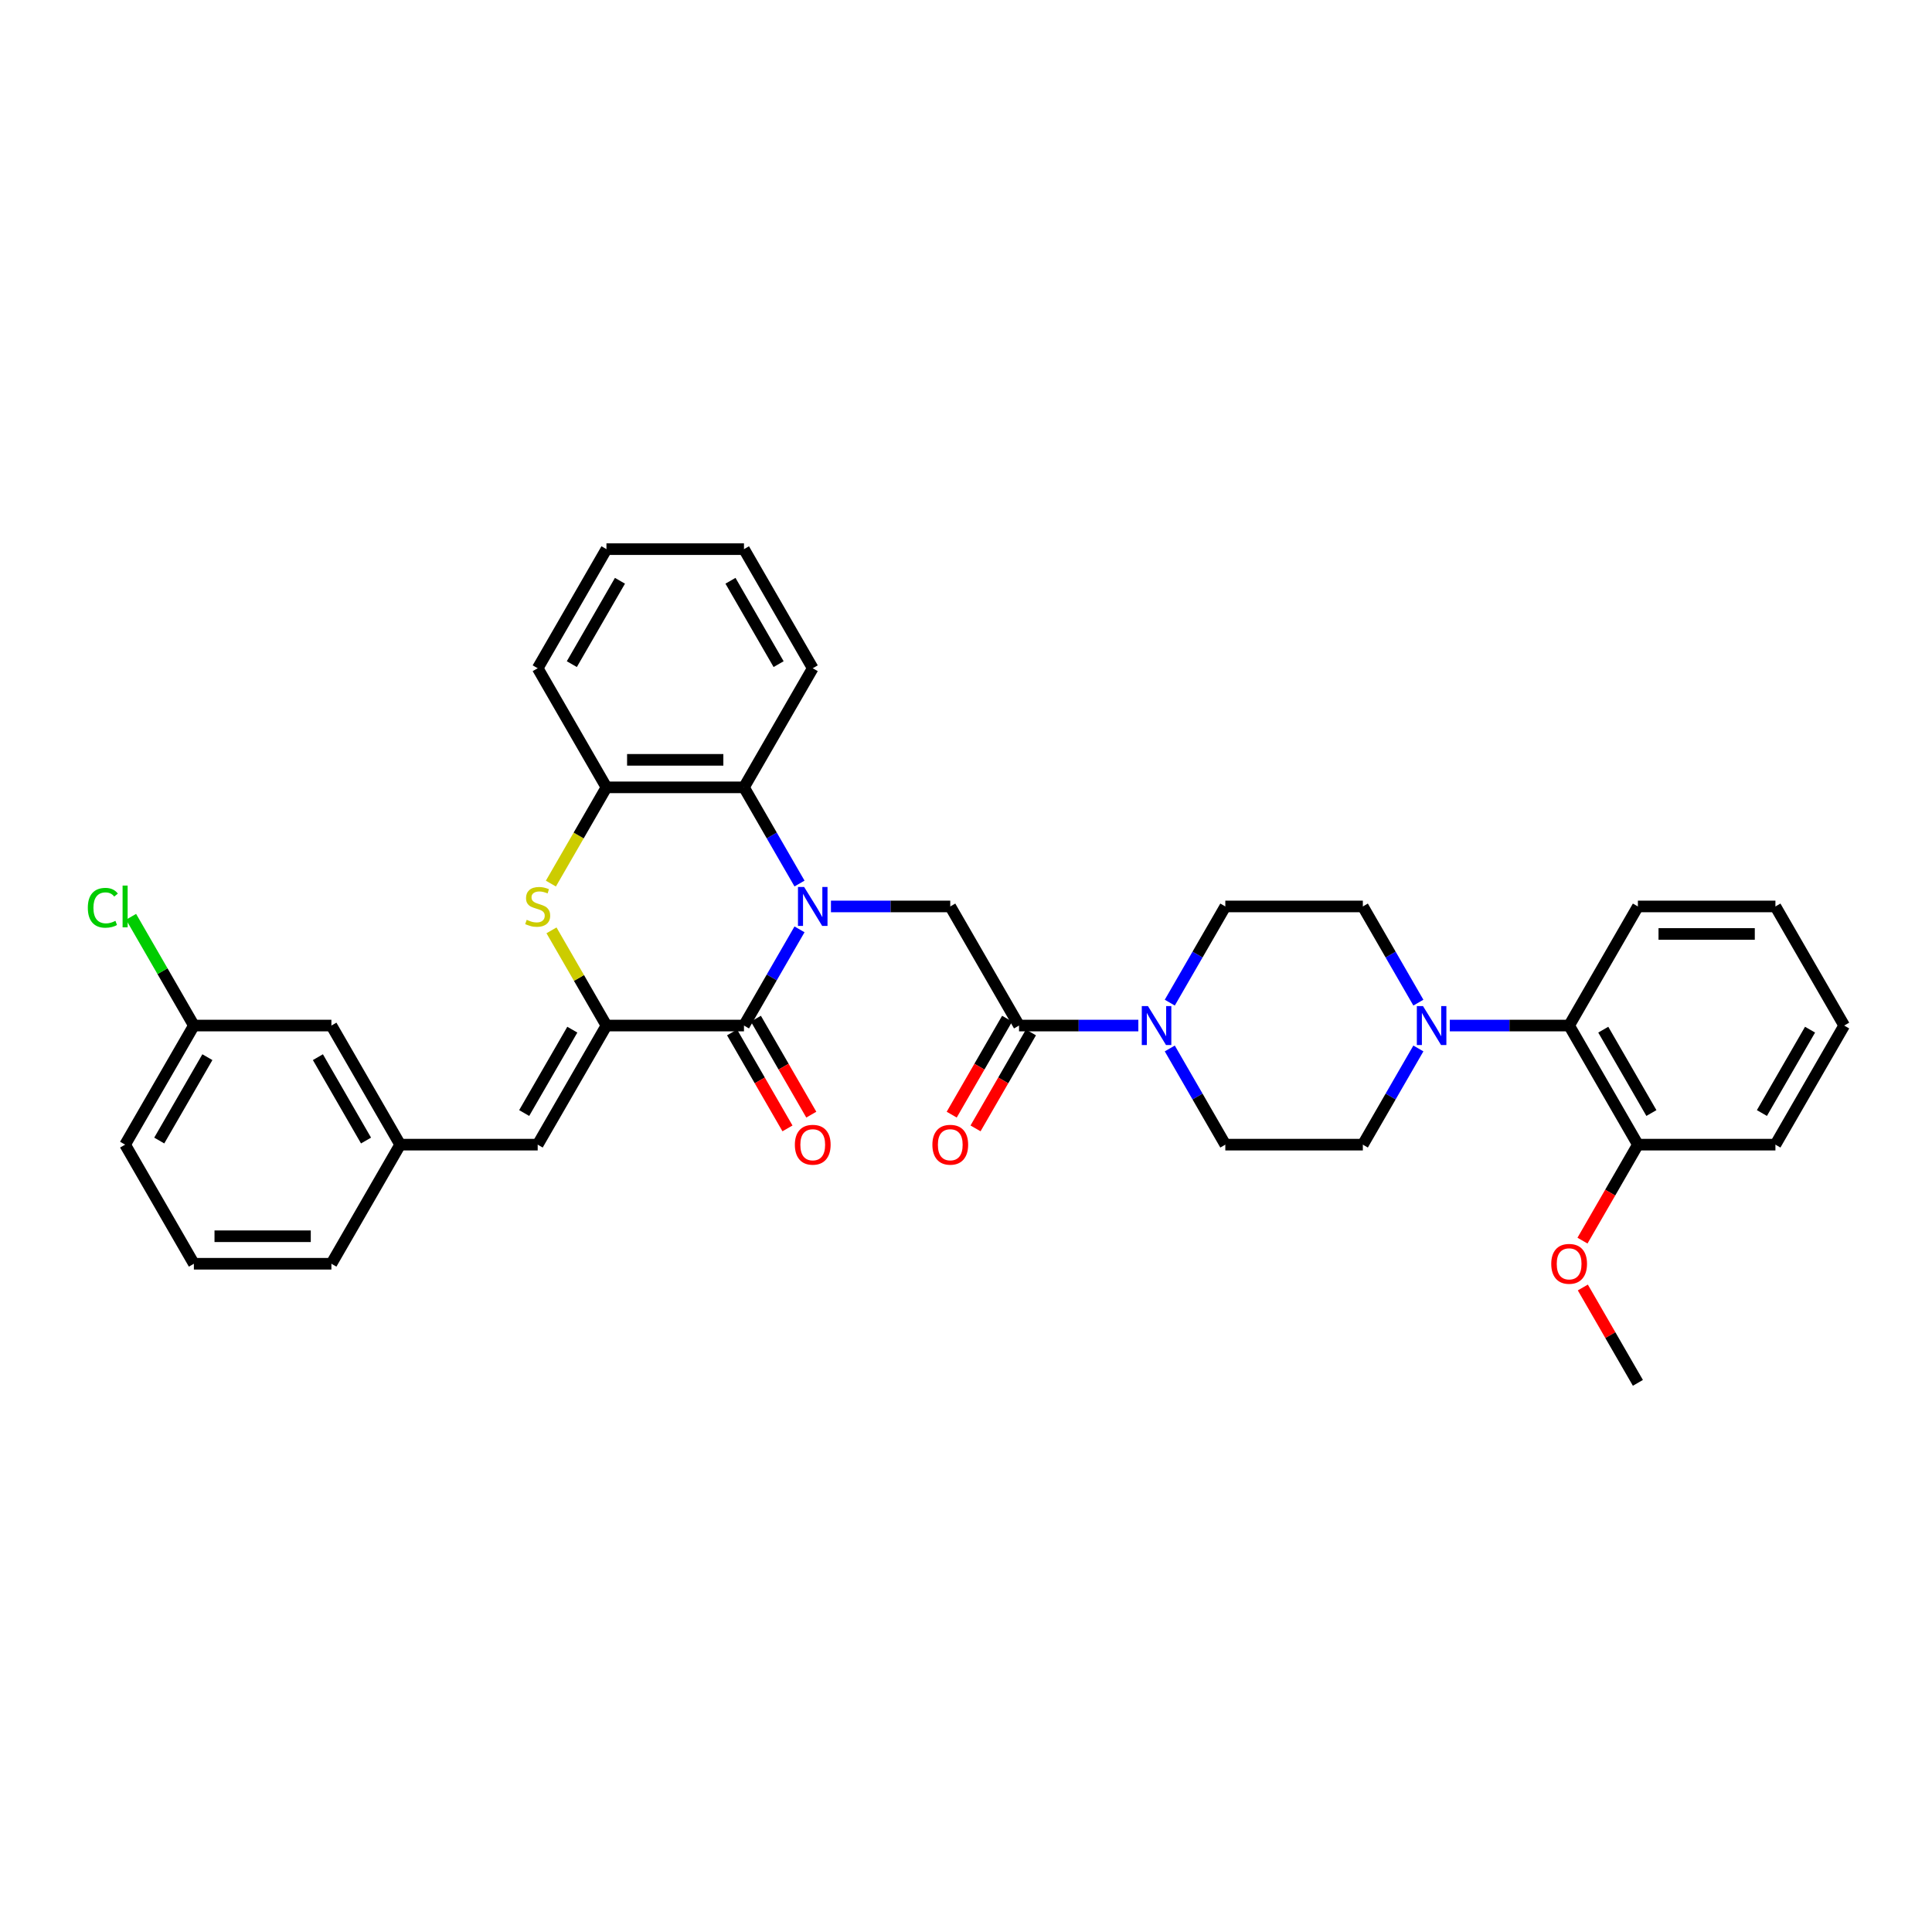 <?xml version='1.0' encoding='iso-8859-1'?>
<svg version='1.1' baseProfile='full'
              xmlns='http://www.w3.org/2000/svg'
                      xmlns:rdkit='http://www.rdkit.org/xml'
                      xmlns:xlink='http://www.w3.org/1999/xlink'
                  xml:space='preserve'
width='1000px' height='1000px' viewBox='0 0 1000 1000'>
<!-- END OF HEADER -->
<rect style='opacity:1.0;fill:#FFFFFF;stroke:none' width='1000' height='1000' x='0' y='0'> </rect>
<path class='bond-0' d='M 413.827,481.036 L 399.455,505.93' style='fill:none;fill-rule:evenodd;stroke:#0000FF;stroke-width:6px;stroke-linecap:butt;stroke-linejoin:miter;stroke-opacity:1' />
<path class='bond-0' d='M 399.455,505.93 L 385.082,530.823' style='fill:none;fill-rule:evenodd;stroke:#000000;stroke-width:6px;stroke-linecap:butt;stroke-linejoin:miter;stroke-opacity:1' />
<path class='bond-3' d='M 430.098,469.177 L 460.978,469.177' style='fill:none;fill-rule:evenodd;stroke:#0000FF;stroke-width:6px;stroke-linecap:butt;stroke-linejoin:miter;stroke-opacity:1' />
<path class='bond-3' d='M 460.978,469.177 L 491.857,469.177' style='fill:none;fill-rule:evenodd;stroke:#000000;stroke-width:6px;stroke-linecap:butt;stroke-linejoin:miter;stroke-opacity:1' />
<path class='bond-4' d='M 413.827,457.318 L 399.455,432.424' style='fill:none;fill-rule:evenodd;stroke:#0000FF;stroke-width:6px;stroke-linecap:butt;stroke-linejoin:miter;stroke-opacity:1' />
<path class='bond-4' d='M 399.455,432.424 L 385.082,407.531' style='fill:none;fill-rule:evenodd;stroke:#000000;stroke-width:6px;stroke-linecap:butt;stroke-linejoin:miter;stroke-opacity:1' />
<path class='bond-1' d='M 385.082,530.823 L 313.899,530.823' style='fill:none;fill-rule:evenodd;stroke:#000000;stroke-width:6px;stroke-linecap:butt;stroke-linejoin:miter;stroke-opacity:1' />
<path class='bond-11' d='M 378.918,534.382 L 393.257,559.219' style='fill:none;fill-rule:evenodd;stroke:#000000;stroke-width:6px;stroke-linecap:butt;stroke-linejoin:miter;stroke-opacity:1' />
<path class='bond-11' d='M 393.257,559.219 L 407.597,584.055' style='fill:none;fill-rule:evenodd;stroke:#FF0000;stroke-width:6px;stroke-linecap:butt;stroke-linejoin:miter;stroke-opacity:1' />
<path class='bond-11' d='M 391.247,527.264 L 405.586,552.101' style='fill:none;fill-rule:evenodd;stroke:#000000;stroke-width:6px;stroke-linecap:butt;stroke-linejoin:miter;stroke-opacity:1' />
<path class='bond-11' d='M 405.586,552.101 L 419.926,576.937' style='fill:none;fill-rule:evenodd;stroke:#FF0000;stroke-width:6px;stroke-linecap:butt;stroke-linejoin:miter;stroke-opacity:1' />
<path class='bond-9' d='M 313.899,530.823 L 278.308,592.469' style='fill:none;fill-rule:evenodd;stroke:#000000;stroke-width:6px;stroke-linecap:butt;stroke-linejoin:miter;stroke-opacity:1' />
<path class='bond-9' d='M 296.232,532.952 L 271.317,576.104' style='fill:none;fill-rule:evenodd;stroke:#000000;stroke-width:6px;stroke-linecap:butt;stroke-linejoin:miter;stroke-opacity:1' />
<path class='bond-35' d='M 313.899,530.823 L 299.675,506.186' style='fill:none;fill-rule:evenodd;stroke:#000000;stroke-width:6px;stroke-linecap:butt;stroke-linejoin:miter;stroke-opacity:1' />
<path class='bond-35' d='M 299.675,506.186 L 285.451,481.548' style='fill:none;fill-rule:evenodd;stroke:#CCCC00;stroke-width:6px;stroke-linecap:butt;stroke-linejoin:miter;stroke-opacity:1' />
<path class='bond-2' d='M 285.138,457.346 L 299.519,432.439' style='fill:none;fill-rule:evenodd;stroke:#CCCC00;stroke-width:6px;stroke-linecap:butt;stroke-linejoin:miter;stroke-opacity:1' />
<path class='bond-2' d='M 299.519,432.439 L 313.899,407.531' style='fill:none;fill-rule:evenodd;stroke:#000000;stroke-width:6px;stroke-linecap:butt;stroke-linejoin:miter;stroke-opacity:1' />
<path class='bond-5' d='M 491.857,469.177 L 527.448,530.823' style='fill:none;fill-rule:evenodd;stroke:#000000;stroke-width:6px;stroke-linecap:butt;stroke-linejoin:miter;stroke-opacity:1' />
<path class='bond-8' d='M 385.082,407.531 L 313.899,407.531' style='fill:none;fill-rule:evenodd;stroke:#000000;stroke-width:6px;stroke-linecap:butt;stroke-linejoin:miter;stroke-opacity:1' />
<path class='bond-8' d='M 374.405,393.294 L 324.577,393.294' style='fill:none;fill-rule:evenodd;stroke:#000000;stroke-width:6px;stroke-linecap:butt;stroke-linejoin:miter;stroke-opacity:1' />
<path class='bond-23' d='M 385.082,407.531 L 420.674,345.885' style='fill:none;fill-rule:evenodd;stroke:#000000;stroke-width:6px;stroke-linecap:butt;stroke-linejoin:miter;stroke-opacity:1' />
<path class='bond-6' d='M 527.448,530.823 L 558.327,530.823' style='fill:none;fill-rule:evenodd;stroke:#000000;stroke-width:6px;stroke-linecap:butt;stroke-linejoin:miter;stroke-opacity:1' />
<path class='bond-6' d='M 558.327,530.823 L 589.206,530.823' style='fill:none;fill-rule:evenodd;stroke:#0000FF;stroke-width:6px;stroke-linecap:butt;stroke-linejoin:miter;stroke-opacity:1' />
<path class='bond-16' d='M 521.284,527.264 L 506.944,552.101' style='fill:none;fill-rule:evenodd;stroke:#000000;stroke-width:6px;stroke-linecap:butt;stroke-linejoin:miter;stroke-opacity:1' />
<path class='bond-16' d='M 506.944,552.101 L 492.605,576.937' style='fill:none;fill-rule:evenodd;stroke:#FF0000;stroke-width:6px;stroke-linecap:butt;stroke-linejoin:miter;stroke-opacity:1' />
<path class='bond-16' d='M 533.613,534.382 L 519.273,559.219' style='fill:none;fill-rule:evenodd;stroke:#000000;stroke-width:6px;stroke-linecap:butt;stroke-linejoin:miter;stroke-opacity:1' />
<path class='bond-16' d='M 519.273,559.219 L 504.934,584.055' style='fill:none;fill-rule:evenodd;stroke:#FF0000;stroke-width:6px;stroke-linecap:butt;stroke-linejoin:miter;stroke-opacity:1' />
<path class='bond-12' d='M 605.478,542.682 L 619.85,567.576' style='fill:none;fill-rule:evenodd;stroke:#0000FF;stroke-width:6px;stroke-linecap:butt;stroke-linejoin:miter;stroke-opacity:1' />
<path class='bond-12' d='M 619.85,567.576 L 634.222,592.469' style='fill:none;fill-rule:evenodd;stroke:#000000;stroke-width:6px;stroke-linecap:butt;stroke-linejoin:miter;stroke-opacity:1' />
<path class='bond-13' d='M 605.478,518.964 L 619.85,494.07' style='fill:none;fill-rule:evenodd;stroke:#0000FF;stroke-width:6px;stroke-linecap:butt;stroke-linejoin:miter;stroke-opacity:1' />
<path class='bond-13' d='M 619.85,494.07 L 634.222,469.177' style='fill:none;fill-rule:evenodd;stroke:#000000;stroke-width:6px;stroke-linecap:butt;stroke-linejoin:miter;stroke-opacity:1' />
<path class='bond-7' d='M 734.15,518.964 L 719.778,494.07' style='fill:none;fill-rule:evenodd;stroke:#0000FF;stroke-width:6px;stroke-linecap:butt;stroke-linejoin:miter;stroke-opacity:1' />
<path class='bond-7' d='M 719.778,494.07 L 705.405,469.177' style='fill:none;fill-rule:evenodd;stroke:#000000;stroke-width:6px;stroke-linecap:butt;stroke-linejoin:miter;stroke-opacity:1' />
<path class='bond-10' d='M 750.421,530.823 L 781.301,530.823' style='fill:none;fill-rule:evenodd;stroke:#0000FF;stroke-width:6px;stroke-linecap:butt;stroke-linejoin:miter;stroke-opacity:1' />
<path class='bond-10' d='M 781.301,530.823 L 812.18,530.823' style='fill:none;fill-rule:evenodd;stroke:#000000;stroke-width:6px;stroke-linecap:butt;stroke-linejoin:miter;stroke-opacity:1' />
<path class='bond-37' d='M 734.15,542.682 L 719.778,567.576' style='fill:none;fill-rule:evenodd;stroke:#0000FF;stroke-width:6px;stroke-linecap:butt;stroke-linejoin:miter;stroke-opacity:1' />
<path class='bond-37' d='M 719.778,567.576 L 705.405,592.469' style='fill:none;fill-rule:evenodd;stroke:#000000;stroke-width:6px;stroke-linecap:butt;stroke-linejoin:miter;stroke-opacity:1' />
<path class='bond-24' d='M 313.899,407.531 L 278.308,345.885' style='fill:none;fill-rule:evenodd;stroke:#000000;stroke-width:6px;stroke-linecap:butt;stroke-linejoin:miter;stroke-opacity:1' />
<path class='bond-17' d='M 278.308,592.469 L 207.125,592.469' style='fill:none;fill-rule:evenodd;stroke:#000000;stroke-width:6px;stroke-linecap:butt;stroke-linejoin:miter;stroke-opacity:1' />
<path class='bond-18' d='M 812.18,530.823 L 847.771,592.469' style='fill:none;fill-rule:evenodd;stroke:#000000;stroke-width:6px;stroke-linecap:butt;stroke-linejoin:miter;stroke-opacity:1' />
<path class='bond-18' d='M 829.848,532.952 L 854.762,576.104' style='fill:none;fill-rule:evenodd;stroke:#000000;stroke-width:6px;stroke-linecap:butt;stroke-linejoin:miter;stroke-opacity:1' />
<path class='bond-25' d='M 812.18,530.823 L 847.771,469.177' style='fill:none;fill-rule:evenodd;stroke:#000000;stroke-width:6px;stroke-linecap:butt;stroke-linejoin:miter;stroke-opacity:1' />
<path class='bond-15' d='M 634.222,592.469 L 705.405,592.469' style='fill:none;fill-rule:evenodd;stroke:#000000;stroke-width:6px;stroke-linecap:butt;stroke-linejoin:miter;stroke-opacity:1' />
<path class='bond-14' d='M 634.222,469.177 L 705.405,469.177' style='fill:none;fill-rule:evenodd;stroke:#000000;stroke-width:6px;stroke-linecap:butt;stroke-linejoin:miter;stroke-opacity:1' />
<path class='bond-19' d='M 207.125,592.469 L 171.534,530.823' style='fill:none;fill-rule:evenodd;stroke:#000000;stroke-width:6px;stroke-linecap:butt;stroke-linejoin:miter;stroke-opacity:1' />
<path class='bond-19' d='M 189.457,590.341 L 164.543,547.188' style='fill:none;fill-rule:evenodd;stroke:#000000;stroke-width:6px;stroke-linecap:butt;stroke-linejoin:miter;stroke-opacity:1' />
<path class='bond-27' d='M 207.125,592.469 L 171.534,654.115' style='fill:none;fill-rule:evenodd;stroke:#000000;stroke-width:6px;stroke-linecap:butt;stroke-linejoin:miter;stroke-opacity:1' />
<path class='bond-22' d='M 847.771,592.469 L 833.432,617.306' style='fill:none;fill-rule:evenodd;stroke:#000000;stroke-width:6px;stroke-linecap:butt;stroke-linejoin:miter;stroke-opacity:1' />
<path class='bond-22' d='M 833.432,617.306 L 819.092,642.143' style='fill:none;fill-rule:evenodd;stroke:#FF0000;stroke-width:6px;stroke-linecap:butt;stroke-linejoin:miter;stroke-opacity:1' />
<path class='bond-28' d='M 847.771,592.469 L 918.954,592.469' style='fill:none;fill-rule:evenodd;stroke:#000000;stroke-width:6px;stroke-linecap:butt;stroke-linejoin:miter;stroke-opacity:1' />
<path class='bond-20' d='M 171.534,530.823 L 100.351,530.823' style='fill:none;fill-rule:evenodd;stroke:#000000;stroke-width:6px;stroke-linecap:butt;stroke-linejoin:miter;stroke-opacity:1' />
<path class='bond-21' d='M 100.351,530.823 L 84.1,502.675' style='fill:none;fill-rule:evenodd;stroke:#000000;stroke-width:6px;stroke-linecap:butt;stroke-linejoin:miter;stroke-opacity:1' />
<path class='bond-21' d='M 84.1,502.675 L 67.849,474.528' style='fill:none;fill-rule:evenodd;stroke:#00CC00;stroke-width:6px;stroke-linecap:butt;stroke-linejoin:miter;stroke-opacity:1' />
<path class='bond-38' d='M 100.351,530.823 L 64.759,592.469' style='fill:none;fill-rule:evenodd;stroke:#000000;stroke-width:6px;stroke-linecap:butt;stroke-linejoin:miter;stroke-opacity:1' />
<path class='bond-38' d='M 107.341,547.188 L 82.427,590.341' style='fill:none;fill-rule:evenodd;stroke:#000000;stroke-width:6px;stroke-linecap:butt;stroke-linejoin:miter;stroke-opacity:1' />
<path class='bond-30' d='M 819.273,666.402 L 833.522,691.082' style='fill:none;fill-rule:evenodd;stroke:#FF0000;stroke-width:6px;stroke-linecap:butt;stroke-linejoin:miter;stroke-opacity:1' />
<path class='bond-30' d='M 833.522,691.082 L 847.771,715.762' style='fill:none;fill-rule:evenodd;stroke:#000000;stroke-width:6px;stroke-linecap:butt;stroke-linejoin:miter;stroke-opacity:1' />
<path class='bond-31' d='M 420.674,345.885 L 385.082,284.238' style='fill:none;fill-rule:evenodd;stroke:#000000;stroke-width:6px;stroke-linecap:butt;stroke-linejoin:miter;stroke-opacity:1' />
<path class='bond-31' d='M 403.006,343.756 L 378.092,300.604' style='fill:none;fill-rule:evenodd;stroke:#000000;stroke-width:6px;stroke-linecap:butt;stroke-linejoin:miter;stroke-opacity:1' />
<path class='bond-36' d='M 278.308,345.885 L 313.899,284.238' style='fill:none;fill-rule:evenodd;stroke:#000000;stroke-width:6px;stroke-linecap:butt;stroke-linejoin:miter;stroke-opacity:1' />
<path class='bond-36' d='M 295.976,343.756 L 320.89,300.604' style='fill:none;fill-rule:evenodd;stroke:#000000;stroke-width:6px;stroke-linecap:butt;stroke-linejoin:miter;stroke-opacity:1' />
<path class='bond-33' d='M 847.771,469.177 L 918.954,469.177' style='fill:none;fill-rule:evenodd;stroke:#000000;stroke-width:6px;stroke-linecap:butt;stroke-linejoin:miter;stroke-opacity:1' />
<path class='bond-33' d='M 858.449,483.413 L 908.277,483.413' style='fill:none;fill-rule:evenodd;stroke:#000000;stroke-width:6px;stroke-linecap:butt;stroke-linejoin:miter;stroke-opacity:1' />
<path class='bond-26' d='M 100.351,654.115 L 171.534,654.115' style='fill:none;fill-rule:evenodd;stroke:#000000;stroke-width:6px;stroke-linecap:butt;stroke-linejoin:miter;stroke-opacity:1' />
<path class='bond-26' d='M 111.028,639.879 L 160.856,639.879' style='fill:none;fill-rule:evenodd;stroke:#000000;stroke-width:6px;stroke-linecap:butt;stroke-linejoin:miter;stroke-opacity:1' />
<path class='bond-29' d='M 100.351,654.115 L 64.759,592.469' style='fill:none;fill-rule:evenodd;stroke:#000000;stroke-width:6px;stroke-linecap:butt;stroke-linejoin:miter;stroke-opacity:1' />
<path class='bond-39' d='M 918.954,592.469 L 954.545,530.823' style='fill:none;fill-rule:evenodd;stroke:#000000;stroke-width:6px;stroke-linecap:butt;stroke-linejoin:miter;stroke-opacity:1' />
<path class='bond-39' d='M 911.963,576.104 L 936.877,532.952' style='fill:none;fill-rule:evenodd;stroke:#000000;stroke-width:6px;stroke-linecap:butt;stroke-linejoin:miter;stroke-opacity:1' />
<path class='bond-32' d='M 385.082,284.238 L 313.899,284.238' style='fill:none;fill-rule:evenodd;stroke:#000000;stroke-width:6px;stroke-linecap:butt;stroke-linejoin:miter;stroke-opacity:1' />
<path class='bond-34' d='M 918.954,469.177 L 954.545,530.823' style='fill:none;fill-rule:evenodd;stroke:#000000;stroke-width:6px;stroke-linecap:butt;stroke-linejoin:miter;stroke-opacity:1' />
<path  class='atom-0' d='M 416.218 459.097
L 422.824 469.775
Q 423.478 470.828, 424.532 472.736
Q 425.585 474.644, 425.642 474.758
L 425.642 459.097
L 428.319 459.097
L 428.319 479.256
L 425.557 479.256
L 418.467 467.582
Q 417.641 466.216, 416.759 464.65
Q 415.905 463.084, 415.648 462.6
L 415.648 479.256
L 413.029 479.256
L 413.029 459.097
L 416.218 459.097
' fill='#0000FF'/>
<path  class='atom-3' d='M 272.613 476.096
Q 272.841 476.181, 273.781 476.58
Q 274.72 476.979, 275.745 477.235
Q 276.799 477.463, 277.824 477.463
Q 279.732 477.463, 280.842 476.551
Q 281.953 475.612, 281.953 473.989
Q 281.953 472.878, 281.383 472.195
Q 280.842 471.512, 279.988 471.142
Q 279.134 470.771, 277.71 470.344
Q 275.916 469.803, 274.834 469.291
Q 273.781 468.778, 273.012 467.696
Q 272.272 466.614, 272.272 464.792
Q 272.272 462.258, 273.98 460.692
Q 275.717 459.126, 279.134 459.126
Q 281.469 459.126, 284.117 460.236
L 283.462 462.429
Q 281.041 461.432, 279.219 461.432
Q 277.255 461.432, 276.173 462.258
Q 275.091 463.055, 275.119 464.45
Q 275.119 465.532, 275.66 466.187
Q 276.229 466.842, 277.027 467.212
Q 277.852 467.582, 279.219 468.01
Q 281.041 468.579, 282.123 469.148
Q 283.205 469.718, 283.974 470.885
Q 284.771 472.024, 284.771 473.989
Q 284.771 476.779, 282.892 478.288
Q 281.041 479.769, 277.938 479.769
Q 276.144 479.769, 274.777 479.37
Q 273.439 479, 271.845 478.345
L 272.613 476.096
' fill='#CCCC00'/>
<path  class='atom-7' d='M 594.175 520.744
L 600.781 531.421
Q 601.436 532.475, 602.489 534.382
Q 603.543 536.29, 603.6 536.404
L 603.6 520.744
L 606.276 520.744
L 606.276 540.903
L 603.514 540.903
L 596.424 529.229
Q 595.599 527.862, 594.716 526.296
Q 593.862 524.73, 593.605 524.246
L 593.605 540.903
L 590.986 540.903
L 590.986 520.744
L 594.175 520.744
' fill='#0000FF'/>
<path  class='atom-8' d='M 736.541 520.744
L 743.147 531.421
Q 743.801 532.475, 744.855 534.382
Q 745.908 536.29, 745.965 536.404
L 745.965 520.744
L 748.642 520.744
L 748.642 540.903
L 745.88 540.903
L 738.79 529.229
Q 737.964 527.862, 737.082 526.296
Q 736.228 524.73, 735.971 524.246
L 735.971 540.903
L 733.352 540.903
L 733.352 520.744
L 736.541 520.744
' fill='#0000FF'/>
<path  class='atom-12' d='M 411.42 592.526
Q 411.42 587.686, 413.812 584.981
Q 416.204 582.276, 420.674 582.276
Q 425.144 582.276, 427.536 584.981
Q 429.928 587.686, 429.928 592.526
Q 429.928 597.424, 427.507 600.214
Q 425.087 602.976, 420.674 602.976
Q 416.232 602.976, 413.812 600.214
Q 411.42 597.452, 411.42 592.526
M 420.674 600.698
Q 423.749 600.698, 425.4 598.648
Q 427.08 596.569, 427.08 592.526
Q 427.08 588.568, 425.4 586.575
Q 423.749 584.554, 420.674 584.554
Q 417.599 584.554, 415.919 586.547
Q 414.267 588.54, 414.267 592.526
Q 414.267 596.598, 415.919 598.648
Q 417.599 600.698, 420.674 600.698
' fill='#FF0000'/>
<path  class='atom-17' d='M 482.603 592.526
Q 482.603 587.686, 484.995 584.981
Q 487.386 582.276, 491.857 582.276
Q 496.327 582.276, 498.719 584.981
Q 501.11 587.686, 501.11 592.526
Q 501.11 597.424, 498.69 600.214
Q 496.27 602.976, 491.857 602.976
Q 487.415 602.976, 484.995 600.214
Q 482.603 597.452, 482.603 592.526
M 491.857 600.698
Q 494.932 600.698, 496.583 598.648
Q 498.263 596.569, 498.263 592.526
Q 498.263 588.568, 496.583 586.575
Q 494.932 584.554, 491.857 584.554
Q 488.782 584.554, 487.102 586.547
Q 485.45 588.54, 485.45 592.526
Q 485.45 596.598, 487.102 598.648
Q 488.782 600.698, 491.857 600.698
' fill='#FF0000'/>
<path  class='atom-22' d='M 45.455 469.874
Q 45.455 464.863, 47.789 462.244
Q 50.153 459.596, 54.623 459.596
Q 58.78 459.596, 61.001 462.528
L 59.122 464.066
Q 57.499 461.93, 54.623 461.93
Q 51.576 461.93, 49.953 463.981
Q 48.359 466.002, 48.359 469.874
Q 48.359 473.861, 50.01 475.911
Q 51.69 477.961, 54.936 477.961
Q 57.157 477.961, 59.748 476.623
L 60.545 478.758
Q 59.492 479.441, 57.897 479.84
Q 56.303 480.239, 54.538 480.239
Q 50.153 480.239, 47.789 477.562
Q 45.455 474.886, 45.455 469.874
' fill='#00CC00'/>
<path  class='atom-22' d='M 63.45 458.371
L 66.069 458.371
L 66.069 479.982
L 63.45 479.982
L 63.45 458.371
' fill='#00CC00'/>
<path  class='atom-23' d='M 802.926 654.172
Q 802.926 649.332, 805.318 646.627
Q 807.709 643.922, 812.18 643.922
Q 816.65 643.922, 819.042 646.627
Q 821.433 649.332, 821.433 654.172
Q 821.433 659.07, 819.013 661.86
Q 816.593 664.622, 812.18 664.622
Q 807.738 664.622, 805.318 661.86
Q 802.926 659.098, 802.926 654.172
M 812.18 662.344
Q 815.255 662.344, 816.906 660.294
Q 818.586 658.216, 818.586 654.172
Q 818.586 650.215, 816.906 648.222
Q 815.255 646.2, 812.18 646.2
Q 809.105 646.2, 807.425 648.193
Q 805.773 650.186, 805.773 654.172
Q 805.773 658.244, 807.425 660.294
Q 809.105 662.344, 812.18 662.344
' fill='#FF0000'/>
</svg>
